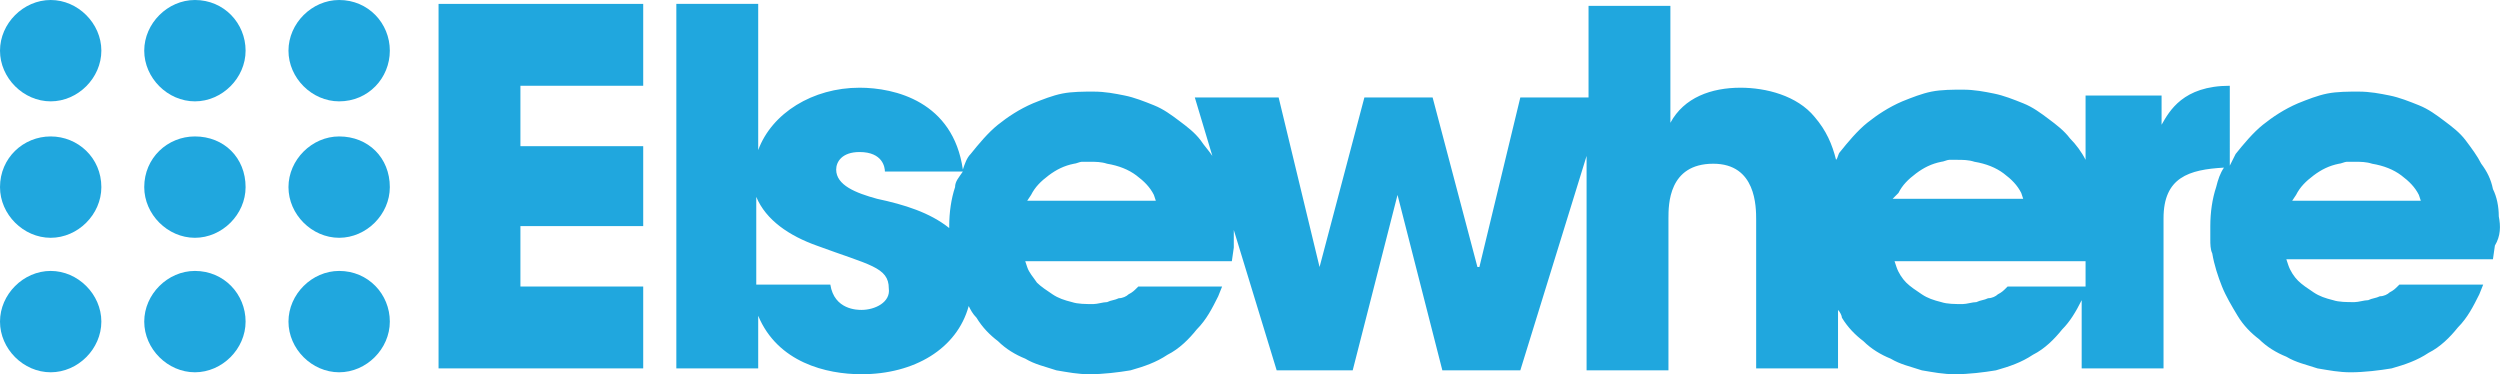 <?xml version="1.0" encoding="utf-8"?>
<!-- Generator: Adobe Illustrator 23.0.4, SVG Export Plug-In . SVG Version: 6.00 Build 0)  -->
<svg version="1.1" id="Layer_1" xmlns="http://www.w3.org/2000/svg" xmlns:xlink="http://www.w3.org/1999/xlink" x="0px" y="0px"
	 viewBox="0 0 1026.1 153.6" style="enable-background:new 0 0 1026.1 153.6;" xml:space="preserve">
<style type="text/css">
	.st0{fill:#20A7DE;}
</style>
<g id="Layer_1_1_">
</g>
<g>
	<path class="st0" d="M20.8,56C9.6,56,0,64.8,0,76.8C0,88,9.6,97.6,20.8,97.6S41.6,88,41.6,76.8C41.6,64.8,32,56,20.8,56 M80,41.6
		c11.2,0,20.8-9.6,20.8-20.8S92,0,80,0C68.8,0,59.2,9.6,59.2,20.8S68.8,41.6,80,41.6 M20.8,111.2C9.6,111.2,0,120.8,0,132
		s9.6,20.8,20.8,20.8s20.8-9.6,20.8-20.8S32,111.2,20.8,111.2 M139.2,41.6c12,0,20.8-9.6,20.8-20.8S151.2,0,139.2,0
		c-11.2,0-20.8,9.6-20.8,20.8S128,41.6,139.2,41.6 M139.2,56c-11.2,0-20.8,9.6-20.8,20.8s9.6,20.8,20.8,20.8S160,88,160,76.8
		C160,64.8,151.2,56,139.2,56 M20.8,0C9.6,0,0,9.6,0,20.8s9.6,20.8,20.8,20.8S41.6,32,41.6,20.8S32,0,20.8,0 M139.2,111.2
		c-11.2,0-20.8,9.6-20.8,20.8s9.6,20.8,20.8,20.8S160,143.2,160,132S151.2,111.2,139.2,111.2 M80,56c-11.2,0-20.8,8.8-20.8,20.8
		c0,11.2,9.6,20.8,20.8,20.8s20.8-9.6,20.8-20.8C100.8,64.8,92,56,80,56 M80,111.2c-11.2,0-20.8,9.6-20.8,20.8s9.6,20.8,20.8,20.8
		s20.8-9.6,20.8-20.8S92,111.2,80,111.2"/>
	<polygon class="st0" points="180,151.2 264,151.2 264,117.6 213.6,117.6 213.6,92.8 264,92.8 264,60 213.6,60 213.6,35.2 264,35.2 
		264,1.6 180,1.6 	"/>
	<path class="st0" d="M1025.6,88.8c0-4-0.8-8-2.4-11.2c-0.8-4-2.4-7.2-4.8-10.4c-1.6-3.2-4-6.4-6.4-9.6s-5.6-5.6-8.8-8
		s-6.4-4.8-10.4-6.4c-4-1.6-8-3.2-12-4s-8-1.6-12.8-1.6c-4,0-8.8,0-12.8,0.8s-8,2.4-12,4c-5.6,2.4-10.4,5.6-14.4,8.8s-8,8-11.2,12
		c-0.8,1.6-1.6,3.2-2.4,4.8V35.2c-19.2,0-24.8,10.4-28,16l0,0v-12H856v26.4c-1.6-3.2-4-6.4-6.4-8.8c-2.4-3.2-5.6-5.6-8.8-8
		s-6.4-4.8-10.4-6.4c-4-1.6-8-3.2-12-4s-8-1.6-12.8-1.6c-4,0-8.8,0-12.8,0.8s-8,2.4-12,4c-5.6,2.4-10.4,5.6-14.4,8.8s-8,8-11.2,12
		c-0.8,0.8-0.8,2.4-1.6,3.2c-1.6-6.4-4-12-8.8-17.6c-7.2-8.8-20-12-30.4-12c-12,0-23.2,4-28.8,14.4l0,0v-48H652V40h-28l-16.8,69.6
		h-0.8L588,40h-28l-18.4,69.6l0,0L524.8,40h-34.4l7.2,24c-1.6-2.4-3.2-4-4.8-6.4c-2.4-3.2-5.6-5.6-8.8-8c-3.2-2.4-6.4-4.8-10.4-6.4
		c-4-1.6-8-3.2-12-4s-8-1.6-12.8-1.6c-4,0-8.8,0-12.8,0.8s-8,2.4-12,4c-5.6,2.4-10.4,5.6-14.4,8.8s-8,8-11.2,12
		c-1.6,1.6-2.4,4-3.2,6.4c-4-28-28-33.6-42.4-33.6c-19.2,0-36,10.4-41.6,25.6v-60h-33.6v0.8v148.8l0,0h33.6l0,0l0,0v-21.6
		c8,19.2,28,24,42.4,24c21.6,0,39.2-10.4,44-28c0.8,1.6,1.6,3.2,3.2,4.8c2.4,4,5.6,7.2,8.8,9.6c3.2,3.2,7.2,5.6,11.2,7.2
		c4,2.4,8,3.2,12.8,4.8c4.8,0.8,8.8,1.6,13.6,1.6c5.6,0,12-0.8,16.8-1.6c5.6-1.6,10.4-3.2,15.2-6.4c4.8-2.4,8.8-6.4,12-10.4
		c4-4,6.4-8.8,8.8-13.6l1.6-4h-34.4l-0.8,0.8c-0.8,0.8-1.6,1.6-3.2,2.4c-0.8,0.8-2.4,1.6-4,1.6c-1.6,0.8-3.2,0.8-4.8,1.6
		c-1.6,0-4,0.8-5.6,0.8c-3.2,0-6.4,0-8.8-0.8c-3.2-0.8-5.6-1.6-8-3.2s-4.8-3.2-6.4-4.8c-1.6-2.4-3.2-4-4-6.4l-0.8-2.4h84.8l0.8-5.6
		c0-2.4,0-4.8,0-7.2L524,152h31.2l18.4-72l0,0l18.4,72h32l27.2-88v88h33.6V89.6c0-5.6,0-22.4,18.4-22.4c17.6,0,17.6,17.6,17.6,23.2
		v60.8h33.6v-24c0.8,0.8,1.6,2.4,1.6,3.2c2.4,4,5.6,7.2,8.8,9.6c3.2,3.2,7.2,5.6,11.2,7.2c4,2.4,8,3.2,12.8,4.8
		c4.8,0.8,8.8,1.6,13.6,1.6c5.6,0,12-0.8,16.8-1.6c5.6-1.6,10.4-3.2,15.2-6.4c4.8-2.4,8.8-6.4,12-10.4c3.2-3.2,5.6-7.2,8-12v28H888
		V89.6c0-16.8,10.4-20,24.8-20.8c-1.6,2.4-2.4,4.8-3.2,8c-1.6,4.8-2.4,10.4-2.4,16c0,1.6,0,4,0,5.6s0,4,0.8,5.6
		c0.8,4.8,2.4,9.6,4,13.6s4,8,6.4,12c2.4,4,5.6,7.2,8.8,9.6c3.2,3.2,7.2,5.6,11.2,7.2c4,2.4,8,3.2,12.8,4.8
		c4.8,0.8,8.8,1.6,13.6,1.6c5.6,0,12-0.8,16.8-1.6c5.6-1.6,10.4-3.2,15.2-6.4c4.8-2.4,8.8-6.4,12-10.4c4-4,6.4-8.8,8.8-13.6l1.6-4
		h-34.4l-0.8,0.8c-0.8,0.8-1.6,1.6-3.2,2.4c-0.8,0.8-2.4,1.6-4,1.6c-1.6,0.8-3.2,0.8-4.8,1.6c-1.6,0-4,0.8-5.6,0.8
		c-3.2,0-6.4,0-8.8-0.8c-3.2-0.8-5.6-1.6-8-3.2s-4.8-3.2-6.4-4.8s-3.2-4-4-6.4l-0.8-2.4h84.8l0.8-5.6
		C1026.4,96.8,1026.4,92.8,1025.6,88.8 M353.6,127.2c-1.6,0-11.2,0-12.8-10.4h-30.4v-36c4,9.6,13.6,16,24.8,20
		c21.6,8,29.6,8.8,29.6,17.6C365.6,124,359.2,127.2,353.6,127.2 M392,76.8c-1.6,4.8-2.4,10.4-2.4,16c0,0,0,0,0,0.8
		c-8-6.4-18.4-9.6-29.6-12c-8.8-2.4-16.8-5.6-16.8-12c0-3.2,2.4-7.2,9.6-7.2c9.6,0,10.4,6.4,10.4,8h32C393.6,72.8,392,74.4,392,76.8
		 M421.6,82.4l1.6-2.4c1.6-3.2,4-5.6,7.2-8s6.4-4,10.4-4.8c0.8,0,2.4-0.8,3.2-0.8c0.8,0,2.4,0,3.2,0c2.4,0,4.8,0,7.2,0.8
		c4.8,0.8,8.8,2.4,12,4.8s5.6,4.8,7.2,8l0.8,2.4H421.6z M779.2,79.2c1.6-3.2,4-5.6,7.2-8s6.4-4,10.4-4.8c0.8,0,2.4-0.8,3.2-0.8
		s2.4,0,3.2,0c2.4,0,4.8,0,7.2,0.8c4.8,0.8,8.8,2.4,12,4.8s5.6,4.8,7.2,8l0.8,2.4h-53.6L779.2,79.2z M855.2,117.6H824l-0.8,0.8
		c-0.8,0.8-1.6,1.6-3.2,2.4c-0.8,0.8-2.4,1.6-4,1.6c-1.6,0.8-3.2,0.8-4.8,1.6c-1.6,0-4,0.8-5.6,0.8c-3.2,0-6.4,0-8.8-0.8
		c-3.2-0.8-5.6-1.6-8-3.2s-4.8-3.2-6.4-4.8s-3.2-4-4-6.4l-0.8-2.4H856v10.4H855.2z M940.8,82.4l1.6-2.4c1.6-3.2,4-5.6,7.2-8
		s6.4-4,10.4-4.8c0.8,0,2.4-0.8,3.2-0.8s2.4,0,3.2,0c2.4,0,4.8,0,7.2,0.8c4.8,0.8,8.8,2.4,12,4.8s5.6,4.8,7.2,8l0.8,2.4H940.8z"/>
</g>
</svg>
